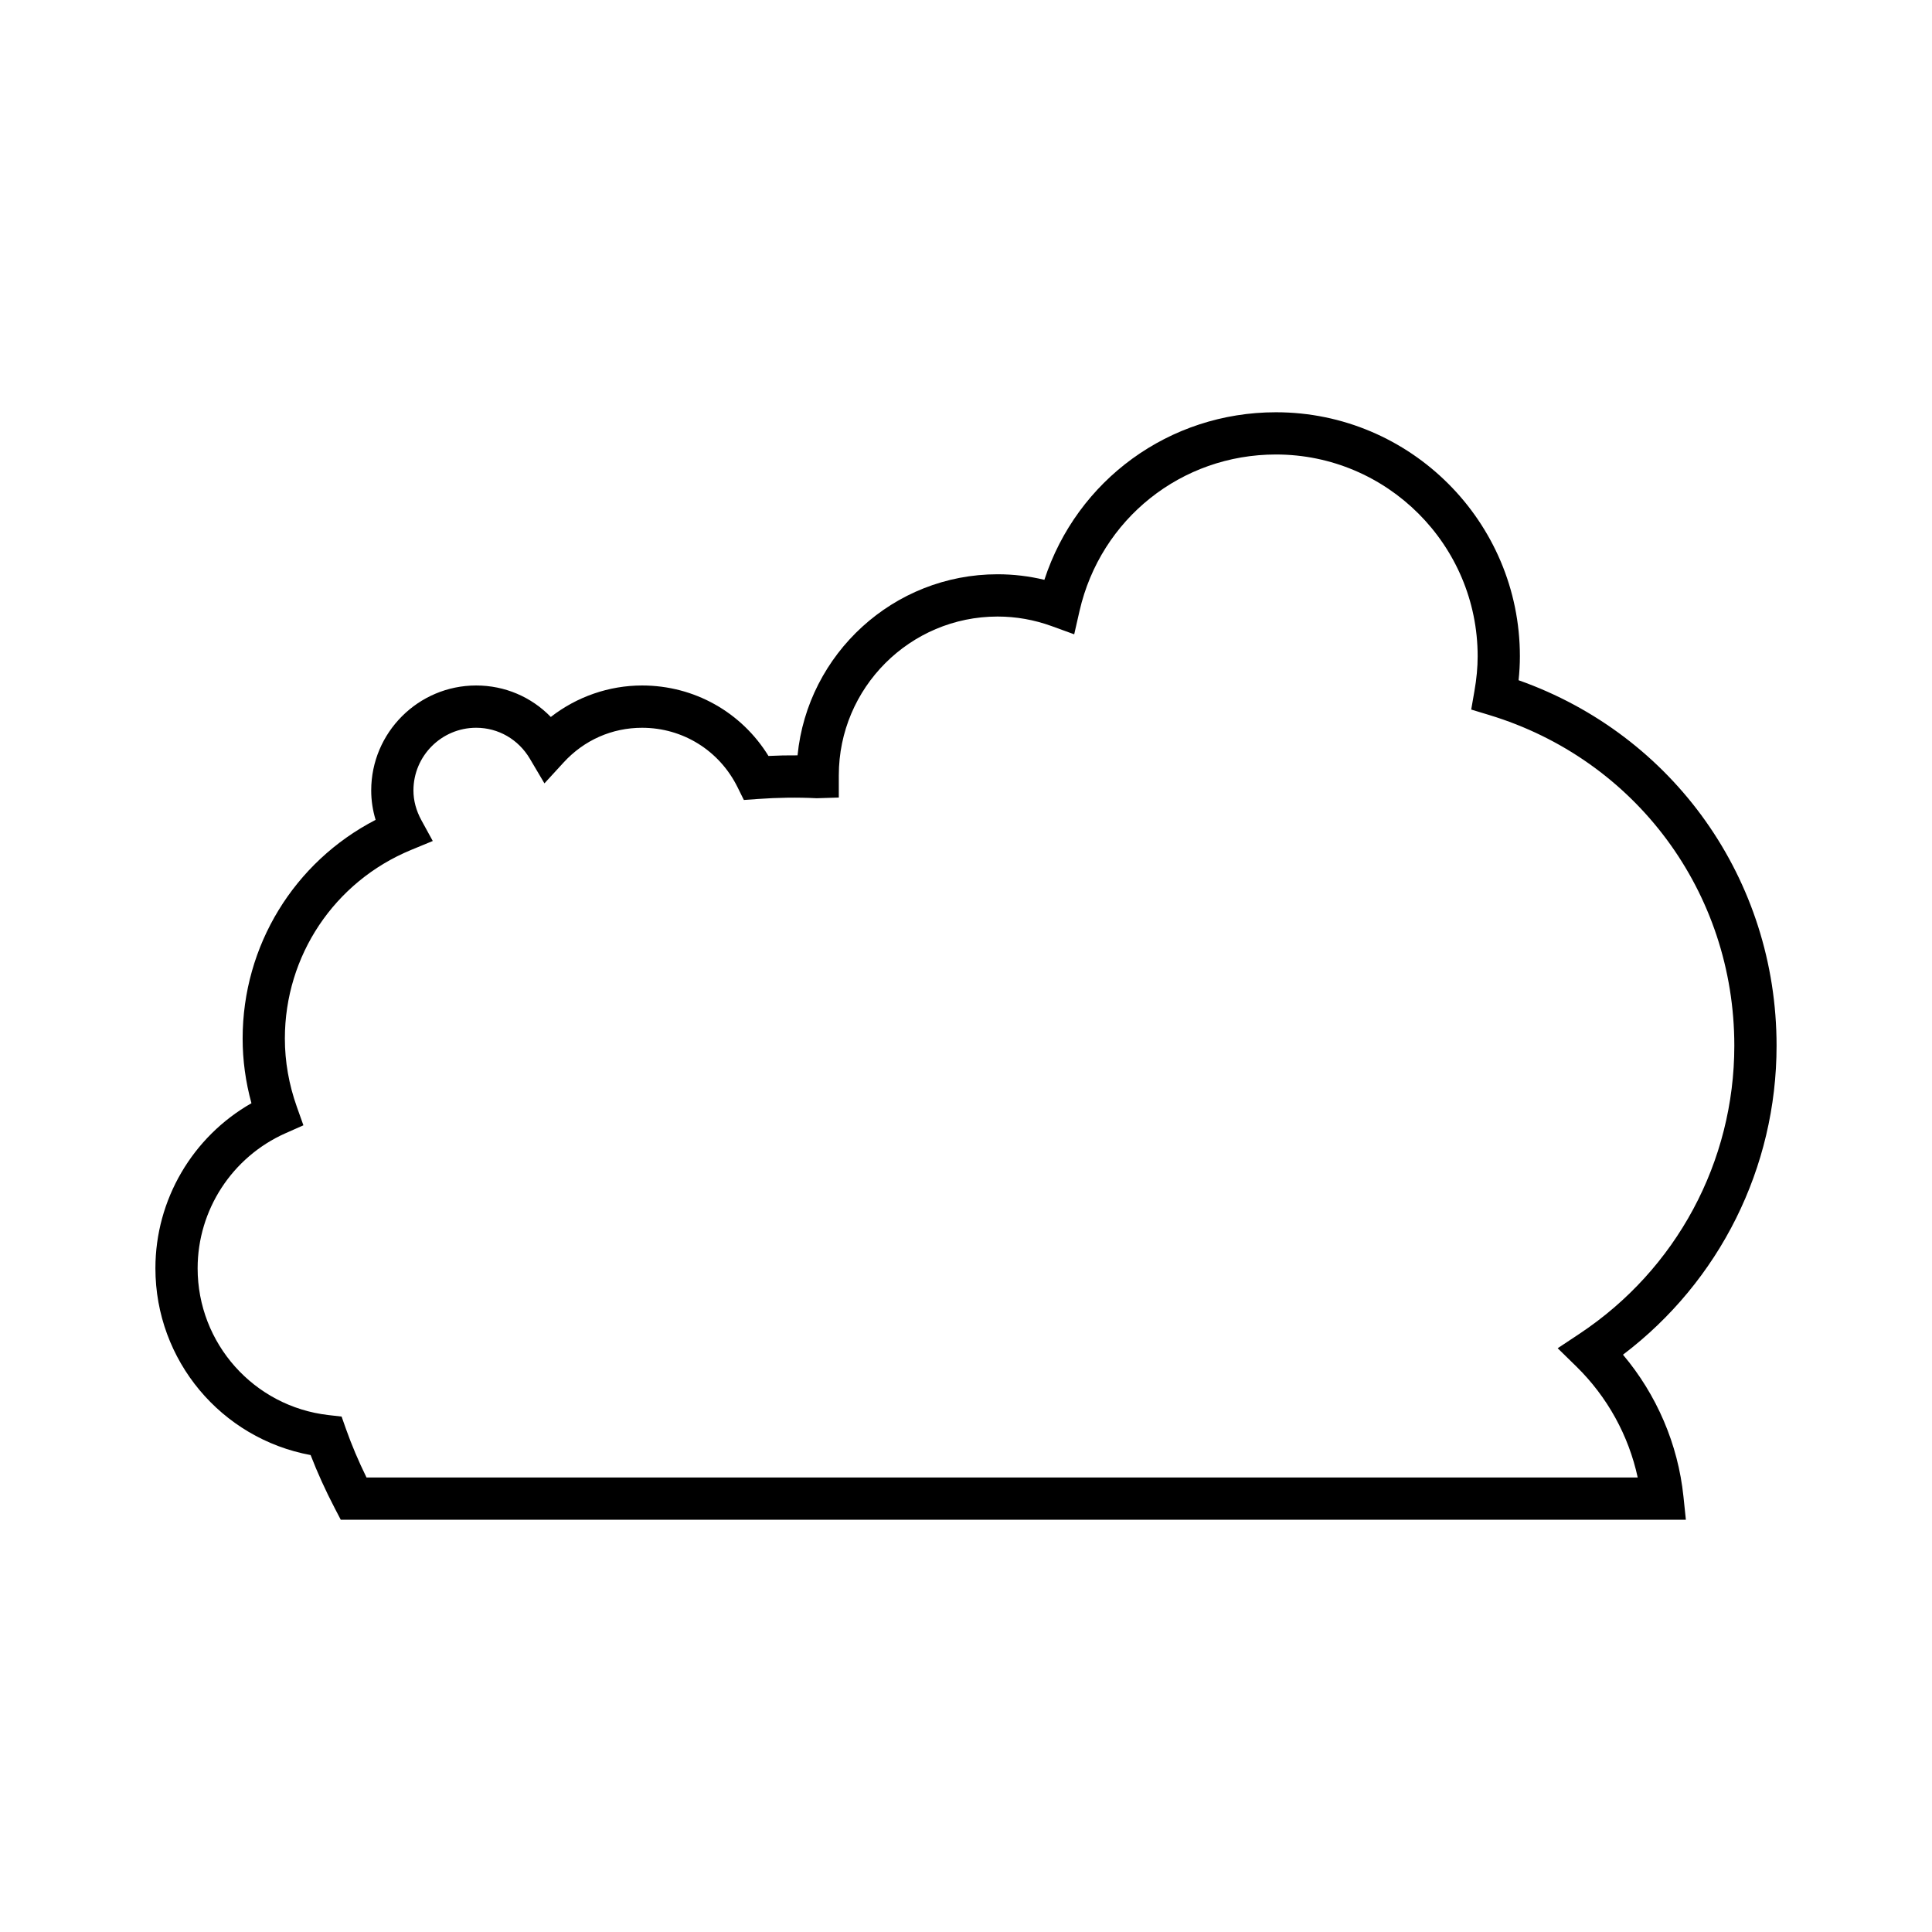 <?xml version="1.0" encoding="UTF-8"?>
<!-- Uploaded to: ICON Repo, www.iconrepo.com, Generator: ICON Repo Mixer Tools -->
<svg fill="#000000" width="800px" height="800px" version="1.1" viewBox="144 144 512 512" xmlns="http://www.w3.org/2000/svg">
 <path d="m226.32 529.61c1.793 4.644 3.941 9.379 6.414 14.125l1.57 3.012h356.47l-0.645-6.176c-1.438-13.824-7.07-26.941-16.023-37.559 25.605-19.414 40.703-49.559 40.703-81.887 0-43.992-27.277-82.332-68.367-96.855 0.23-2.18 0.344-4.281 0.344-6.359 0-35.652-29-64.656-64.648-64.656-28.289 0-52.738 17.984-61.367 44.406-4.062-0.98-8.215-1.473-12.402-1.473-27.59 0-50.355 21.086-53.012 47.988-2.57-0.023-5.148 0.031-7.703 0.16-7.156-11.609-19.676-18.676-33.488-18.676-8.785 0-17.312 2.984-24.195 8.344-5.156-5.309-12.184-8.344-19.777-8.344-15.34 0-27.82 12.477-27.82 27.816 0 2.644 0.395 5.25 1.168 7.797-21.582 11.156-35.242 33.332-35.242 57.953 0 5.754 0.781 11.5 2.336 17.137-15.613 8.891-25.453 25.562-25.453 43.746 0 24.43 17.453 45.125 41.137 49.5zm-6.652-85.289 4.738-2.106-1.738-4.883c-2.109-5.926-3.176-12.016-3.176-18.105 0-21.957 13.121-41.574 33.422-49.973l5.773-2.383-3-5.477c-1.406-2.57-2.121-5.234-2.121-7.914 0-9.164 7.457-16.617 16.625-16.617 5.875 0 11.203 3.078 14.246 8.234l3.844 6.504 5.102-5.562c5.43-5.914 12.809-9.172 20.785-9.172 10.797 0 20.488 6.039 25.293 15.762l1.668 3.371 3.746-0.266c5.133-0.367 10.383-0.461 15.562-0.195l5.856-0.18v-5.891c0-23.199 18.875-42.078 42.078-42.078 4.887 0 9.715 0.855 14.352 2.543l5.953 2.164 1.41-6.188c5.602-24.414 27.012-41.465 52.055-41.465 29.477 0 53.453 23.98 53.453 53.457 0 2.918-0.277 5.945-0.859 9.258l-0.848 4.879 4.738 1.438c38.875 11.785 64.988 47.004 64.988 87.641 0 30.758-15.344 59.301-41.043 76.352l-5.766 3.828 4.949 4.84c8.215 8.043 13.863 18.312 16.258 29.41l-336.88 0.004c-2.137-4.363-3.93-8.59-5.438-12.848l-1.164-3.297-3.477-0.398c-19.766-2.262-34.676-18.984-34.676-38.895 0-15.453 9.137-29.504 23.285-35.793z"/>
</svg>